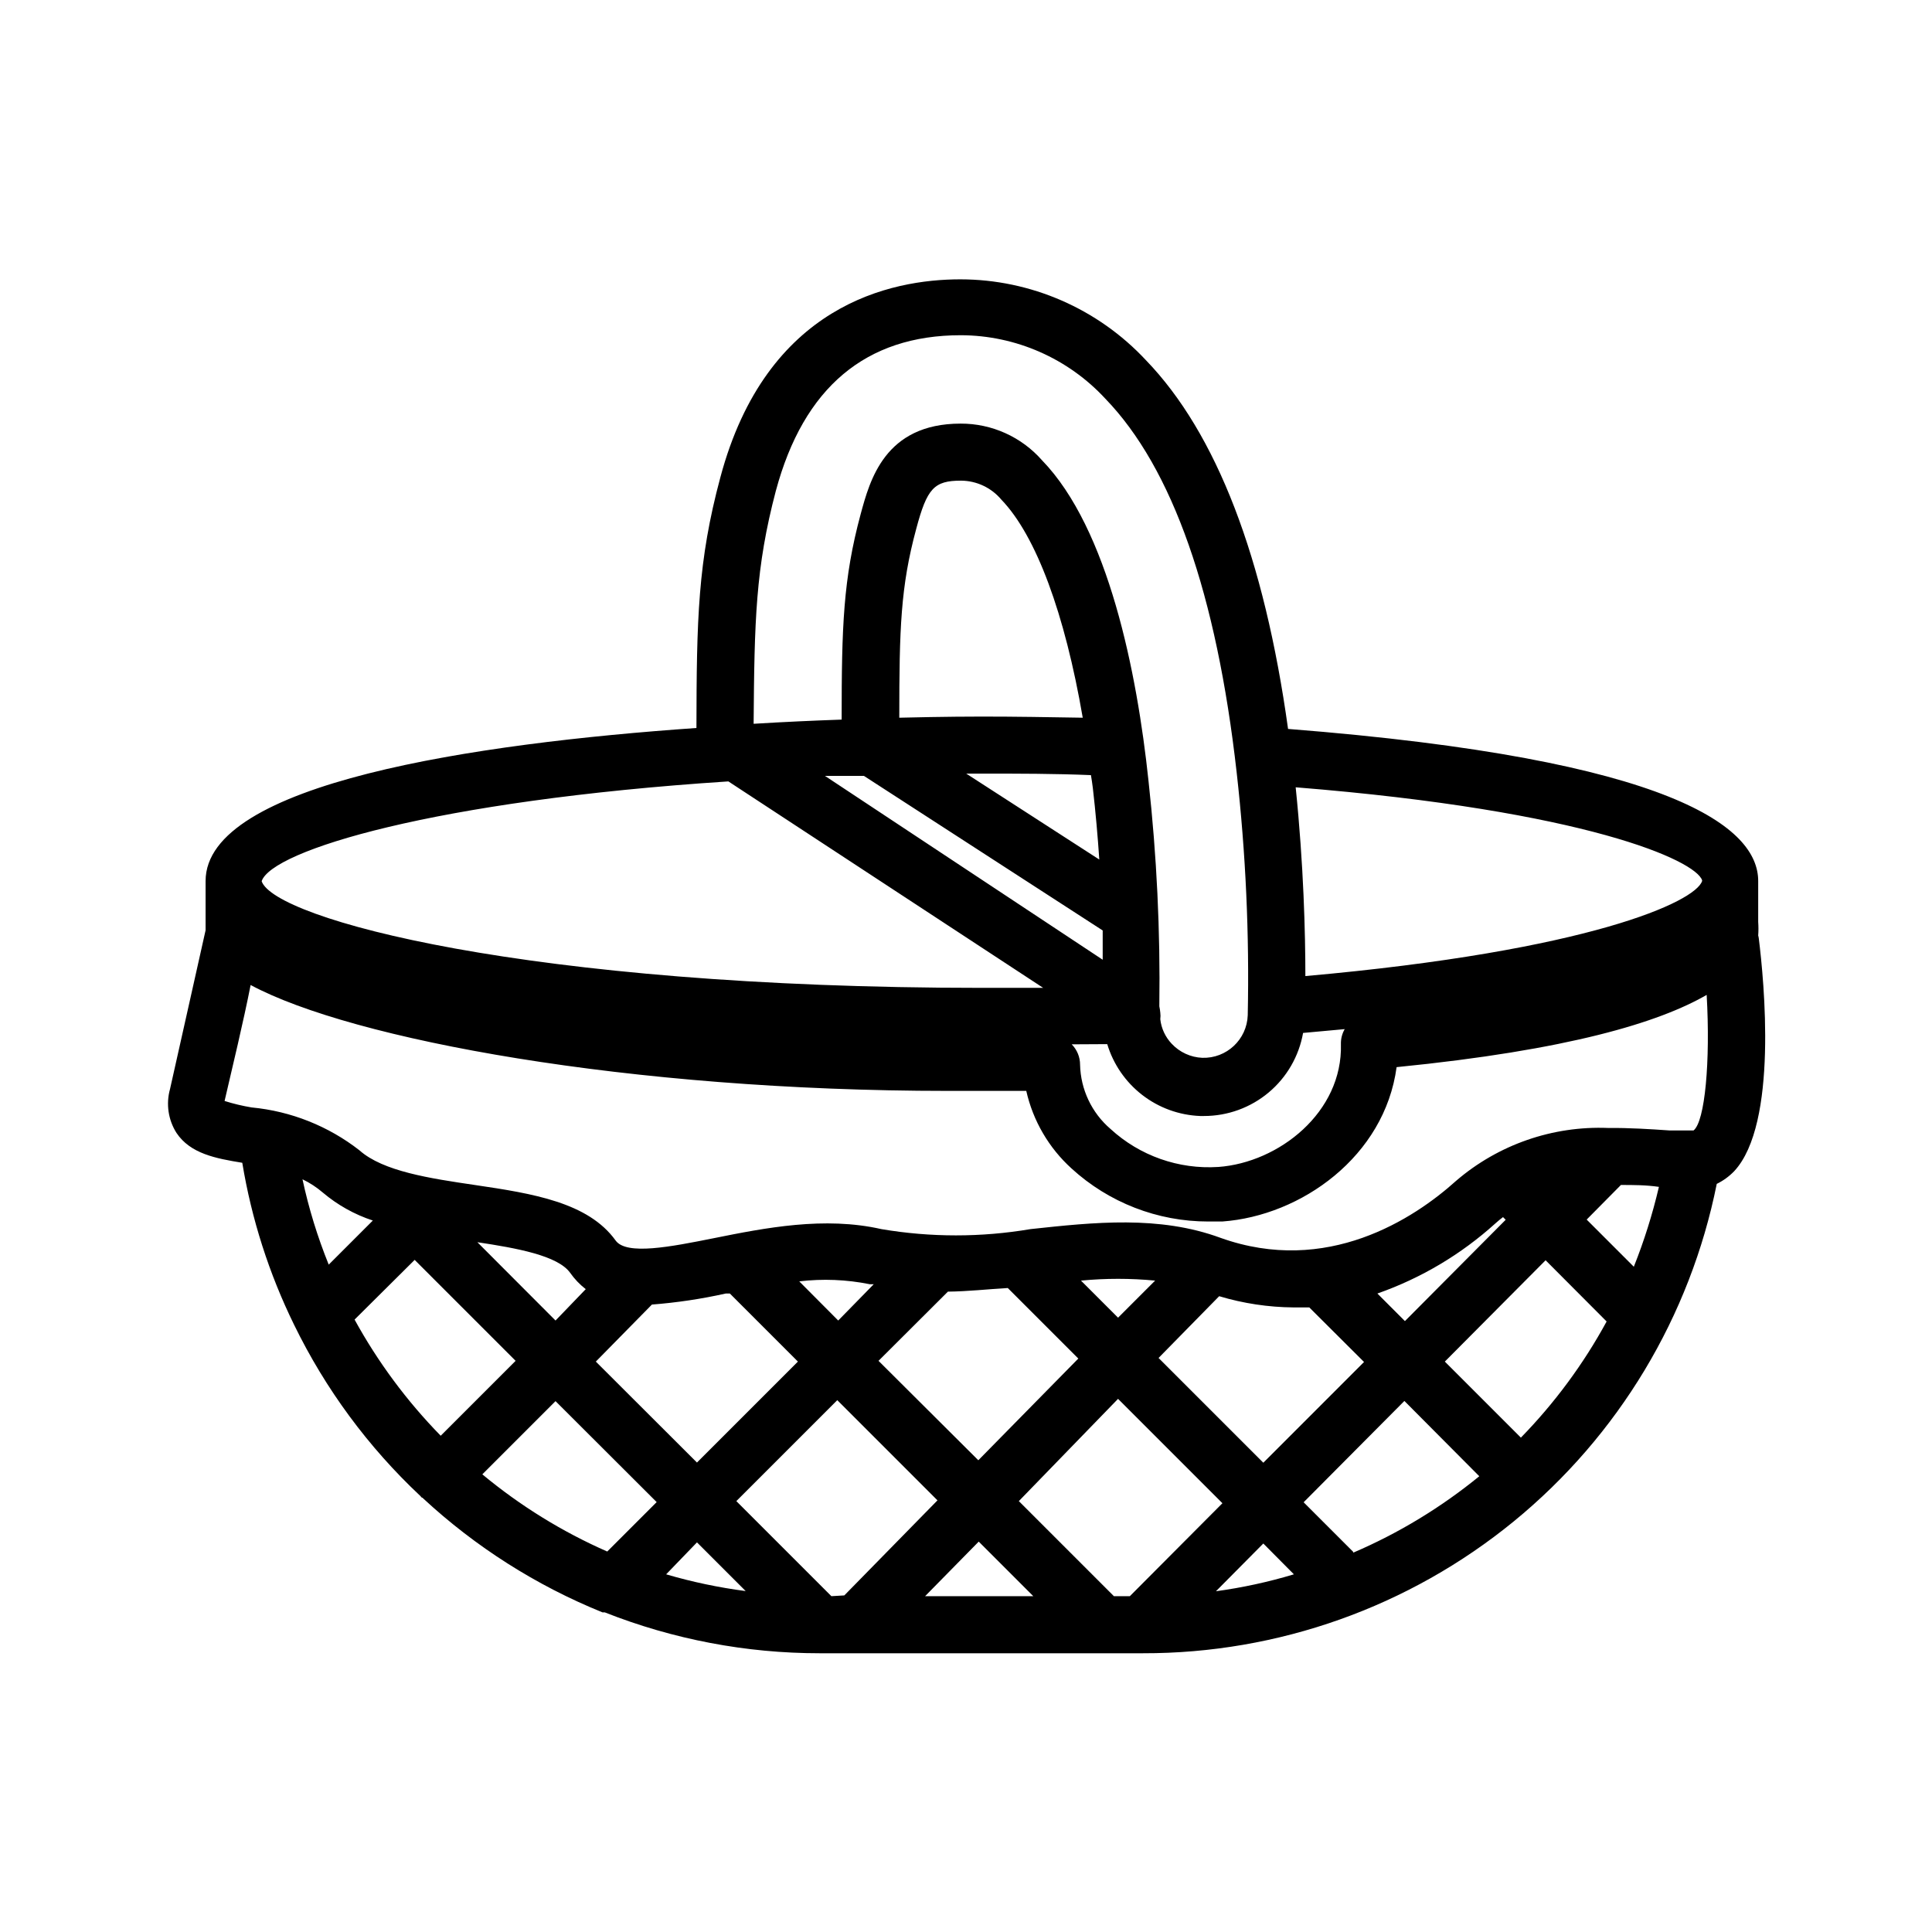 <?xml version="1.0" encoding="UTF-8"?>
<!-- The Best Svg Icon site in the world: iconSvg.co, Visit us! https://iconsvg.co -->
<svg fill="#000000" width="800px" height="800px" version="1.1" viewBox="144 144 512 512" xmlns="http://www.w3.org/2000/svg">
 <path d="m609.94 391.94c0.086-1.207 0.086-2.418 0-3.629v-10.832c0-14.008-21.867-32.242-124.59-40.305-6.297-45.344-18.941-78.344-37.684-97.738-12.719-13.641-30.523-21.395-49.172-21.41-18.488 0-51.387 6.801-63.582 52.445-5.996 22.27-6.297 37.684-6.348 66.453-58.645 4.082-130.08 14.609-130.08 40.555v13.047c-1.059 4.684-6.398 28.668-9.422 42.066v0.004c-1.105 3.949-0.484 8.18 1.711 11.641 3.68 5.492 10.328 6.75 17.434 7.91 2.461 14.918 7.094 29.398 13.754 42.973 8.301 17.023 19.637 32.387 33.453 45.344l0.25 0.301c0.25 0.301 0.301 0 0.453 0.301v0.004c13.891 12.875 30.004 23.117 47.562 30.227h0.602c18.129 7.16 37.441 10.836 56.934 10.832h85.648-0.004c35.836 0.078 70.586-12.277 98.324-34.961 27.734-22.688 46.742-54.293 53.777-89.43 1.73-0.84 3.301-1.984 4.637-3.375 11.637-12.543 7.91-50.383 6.5-61.715h-0.004c-0.023-0.242-0.074-0.477-0.148-0.707zm-176.33-39.145c0.754 6.551 1.309 12.949 1.715 18.992l-35.266-22.773h4.031c9.723 0 19.445 0 29.02 0.402 0.195 1.109 0.348 2.219 0.496 3.379zm-29.422-18.895c-1.562 0-9.672 0-21.867 0.301 0-23.578 0.352-34.762 4.484-50.027 2.871-10.781 4.734-12.797 11.891-12.797h-0.004c4.129 0.031 8.035 1.871 10.684 5.039 9.219 9.574 16.828 30.23 21.562 57.785-8.816-0.148-17.785-0.301-26.754-0.301zm-31.238 15.719 63.277 40.961v7.758l-73.605-48.719zm64.488 71.086-0.004 0.004c1.613 5.344 4.856 10.051 9.27 13.465 4.418 3.414 9.789 5.363 15.367 5.578h1.008c6.266 0 12.332-2.207 17.133-6.234 4.801-4.023 8.027-9.613 9.117-15.781l11.035-1.008h-0.004c-0.695 1.207-1.043 2.586-1.004 3.981 0.504 18.035-16.426 31.387-32.496 32.547v-0.004c-10.5 0.684-20.82-2.957-28.566-10.074-4.984-4.277-7.914-10.465-8.062-17.031 0-2.016-0.797-3.953-2.215-5.391zm157.64-43.227c-1.762 5.492-29.824 18.488-105.14 25.191 0-11.184-0.453-29.473-2.57-50.027 77.133 6.195 105.95 19.395 107.71 24.637zm-245.46-103.43c7.356-27.355 23.832-41.211 49.02-41.211 14.547 0.043 28.422 6.141 38.293 16.824 17.785 18.391 29.473 51.742 34.812 99.148v0.004c2.398 21.324 3.371 42.781 2.922 64.234-0.219 6.438-5.606 11.484-12.043 11.285-3.086-0.133-6-1.469-8.109-3.727-1.688-1.781-2.75-4.062-3.023-6.5 0.078-0.586 0.078-1.18 0-1.762-0.055-0.559-0.141-1.113-0.254-1.664 0.277-19.957-0.684-39.914-2.871-59.754-3.023-28.664-10.629-66.805-28.211-84.941-5.445-6.203-13.309-9.75-21.566-9.723-20.152 0-24.082 15.113-26.5 23.98-4.637 17.18-5.039 29.824-5.039 54.461-7.152 0.25-15.113 0.605-23.328 1.109 0.207-27.457 0.508-41.312 5.898-61.766zm-12.594 77.031 83.43 54.715h-16.273c-120.91 0-187.47-18.34-190.84-28.266 2.672-8.109 45.598-21.359 123.69-26.449zm-126.61 53.957c26.902 14.461 100.31 28.062 184.75 28.062h1.359 13.754 5.695c1.789 7.922 5.977 15.102 11.992 20.555 9.891 9.051 22.816 14.066 36.223 14.059h3.727c20.957-1.512 43.023-17.281 46.199-40.91 45.695-4.535 69.625-11.891 82.172-19.145 1.008 17.684-0.453 33.555-3.477 35.922h-6.398c-5.039-0.352-10.578-0.707-16.223-0.656-14.723-0.598-29.125 4.406-40.305 14.008-11.184 10.078-34.258 25.191-62.422 15.113-16.273-5.996-33.555-4.133-50.383-2.316h0.004c-13.074 2.215-26.426 2.215-39.5 0-15.113-3.426-30.73-0.352-44.488 2.418-11.336 2.266-23.074 4.586-25.945 0.605-7.254-10.078-21.867-12.445-37.281-14.711-11.992-1.762-24.336-3.629-30.582-9.168l0.004-0.004c-8.258-6.445-18.188-10.398-28.617-11.387-2.422-0.402-4.812-0.973-7.156-1.711 1.965-8.465 5.039-21.211 6.902-30.734zm292.21 150.23-13.148-13.148 26.703-26.852 19.848 19.953c-10.133 8.277-21.375 15.098-33.402 20.25zm-230.8-20.551 19.398-19.398 26.801 26.754-13.098 13.098c-11.934-5.242-23.074-12.125-33.102-20.453zm-33.855-41.012 15.922-15.82 26.754 26.754-19.852 19.852v-0.004c-8.973-9.172-16.652-19.531-22.824-30.781zm-13.805-37.18c1.945 0.934 3.754 2.121 5.391 3.523 3.902 3.301 8.398 5.812 13.25 7.406l-11.688 11.688v0.004c-2.965-7.328-5.293-14.895-6.953-22.621zm186.91 28.816 18.691 18.691-26.5 26.953-26.449-26.348 18.391-18.34c5.289-0.051 10.629-0.656 15.867-0.957zm19.398-1.965c6.531-0.629 13.113-0.629 19.648 0l-9.824 9.824zm-64.336 10.578-10.328-10.379-0.004 0.004c6.234-0.742 12.543-0.488 18.691 0.754h1.059zm-29.824-7.152h1.109l18.035 18.035-26.754 26.754-26.801-26.754 14.863-15.113h-0.004c6.578-0.508 13.109-1.484 19.547-2.922zm-45.09 7.152-20.711-20.754c10.379 1.562 21.312 3.527 24.586 8.113v-0.004c1.152 1.645 2.547 3.102 4.133 4.332zm37.484 58.793 12.898 12.898-0.008 0.004c-7.121-0.93-14.164-2.414-21.059-4.434zm35.621 14.258-25.191-25.191 26.754-26.754 26.551 26.551-24.688 25.191zm39.047-14.461 14.461 14.461-28.676 0.004zm35.82 14.461-25.191-25.191 26.293-27.102 27.66 27.66-24.535 24.637zm39.598-13.957 8.105 8.168c-6.758 2.031-13.664 3.531-20.656 4.484zm0-21.41-27.762-27.762 16.07-16.375-0.004 0.008c6.394 1.918 13.027 2.918 19.699 2.973h4.18l14.508 14.461zm30.23-44.84-0.008 0.004c11.562-4.051 22.199-10.371 31.285-18.59 0.656-0.605 1.359-1.16 2.016-1.664l0.707 0.707-26.703 26.852zm64.539-28.766c3.273 0 6.648 0 10.078 0.504l-0.012 0.004c-1.684 7.207-3.906 14.281-6.648 21.16l-12.496-12.496zm-26.512 66.957-20.152-20.152 26.703-26.852 16.172 16.223c-6.125 11.254-13.773 21.609-22.723 30.781z"/>
</svg>